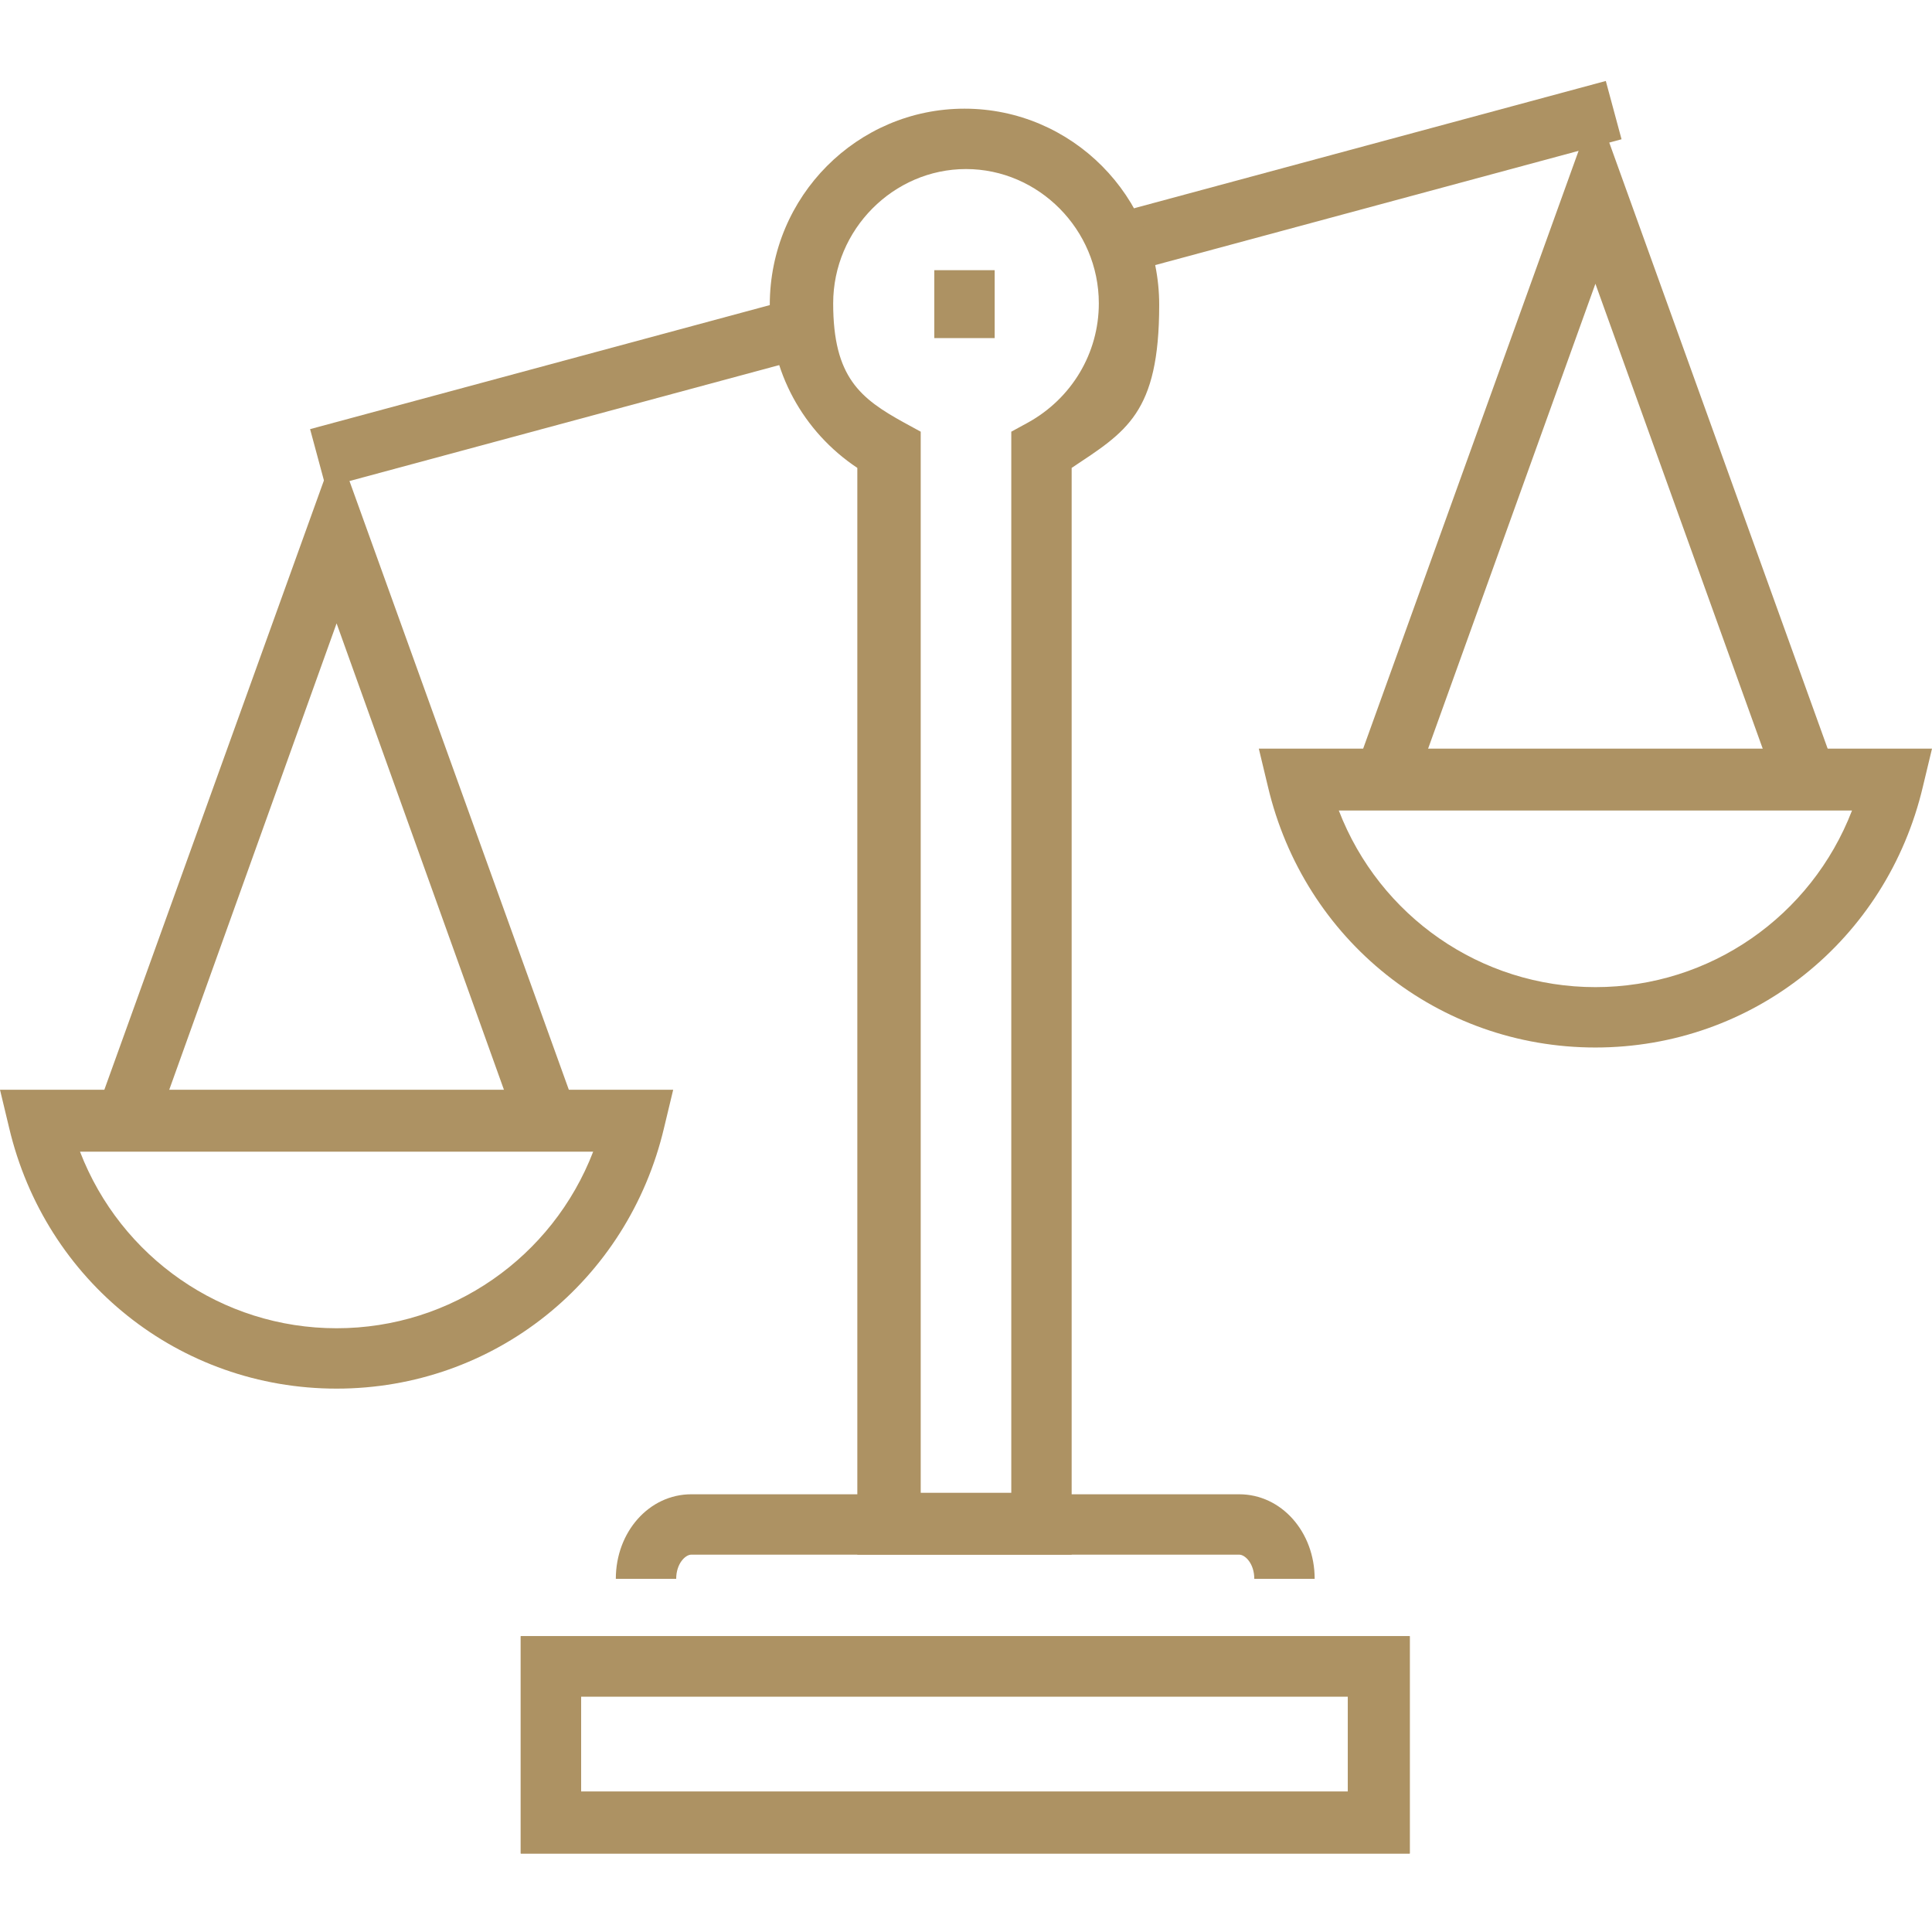 <?xml version="1.0" encoding="UTF-8"?>
<svg id="Layer_1" xmlns="http://www.w3.org/2000/svg" version="1.1" xmlns:xlink="http://www.w3.org/1999/xlink" viewBox="0 0 128 128">
  <!-- Generator: Adobe Illustrator 29.2.1, SVG Export Plug-In . SVG Version: 2.1.0 Build 116)  -->
  <defs>
    <style>
      .st0 {
        fill: #ad9263;
      }
    </style>
  </defs>
  <g>
    <rect class="st0" x="73.5" y="9.6" width="34" height="4" transform="translate(.1 24.1) rotate(-15.1)"/>
    <rect class="st0" x="20.5" y="24" width="33.2" height="4" transform="translate(-5.5 10.6) rotate(-15.1)"/>
  </g>
  <path class="st0" d="M71,103h-14.2V31c-3.6-2.4-5.8-6.4-5.8-10.8,0-7.2,5.8-13,12.9-13s12.9,5.8,12.9,13-2.2,8.4-5.8,10.8v72h0ZM60.9,98.9h6.1V28.6l1.1-.6c2.9-1.6,4.7-4.6,4.7-7.9,0-4.9-4-8.9-8.8-8.9s-8.8,4-8.8,8.9,1.8,6.3,4.7,7.9l1.1.6v70.3h0Z"/>
  <path class="st0" d="M87.1,104.6h-4c0-1-.6-1.6-1-1.6h-36.3c-.4,0-1,.6-1,1.6h-4c0-3.1,2.2-5.6,5-5.6h36.3c2.8,0,5,2.5,5,5.6Z"/>
  <path class="st0" d="M93.4,122.8h-58.9v-14.4h58.9v14.4ZM38.5,118.7h50.8v-6.3h-50.8v6.3Z"/>
  <path class="st0" d="M93.4,122.8h-58.9v-14.4h58.9v14.4ZM38.5,118.7h50.8v-6.3h-50.8v6.3Z"/>
  <g>
    <g>
      <polygon class="st0" points="34.5 75.3 22.3 41.3 10.1 75.3 6.3 73.9 22.3 29.5 38.3 73.9 34.5 75.3"/>
      <path class="st0" d="M22.3,92c-10.4,0-19.3-7.1-21.7-17.3l-.6-2.5h44.6l-.6,2.5c-2.4,10.2-11.3,17.3-21.7,17.3ZM5.3,76.3c2.7,7,9.4,11.7,17,11.7s14.3-4.7,17-11.7H5.3Z"/>
    </g>
    <g>
      <polygon class="st0" points="117.9 52.7 105.7 18.8 93.5 52.7 89.7 51.3 105.7 6.9 121.7 51.3 117.9 52.7"/>
      <path class="st0" d="M105.7,69.4c-10.4,0-19.3-7.1-21.7-17.3l-.6-2.5h44.6l-.6,2.5c-2.4,10.2-11.3,17.3-21.7,17.3ZM88.7,53.7c2.7,7,9.4,11.7,17,11.7s14.3-4.7,17-11.7c0,0-34,0-34,0Z"/>
    </g>
  </g>
  <rect class="st0" x="61.9" y="17.9" width="4" height="4.5"/>
</svg>